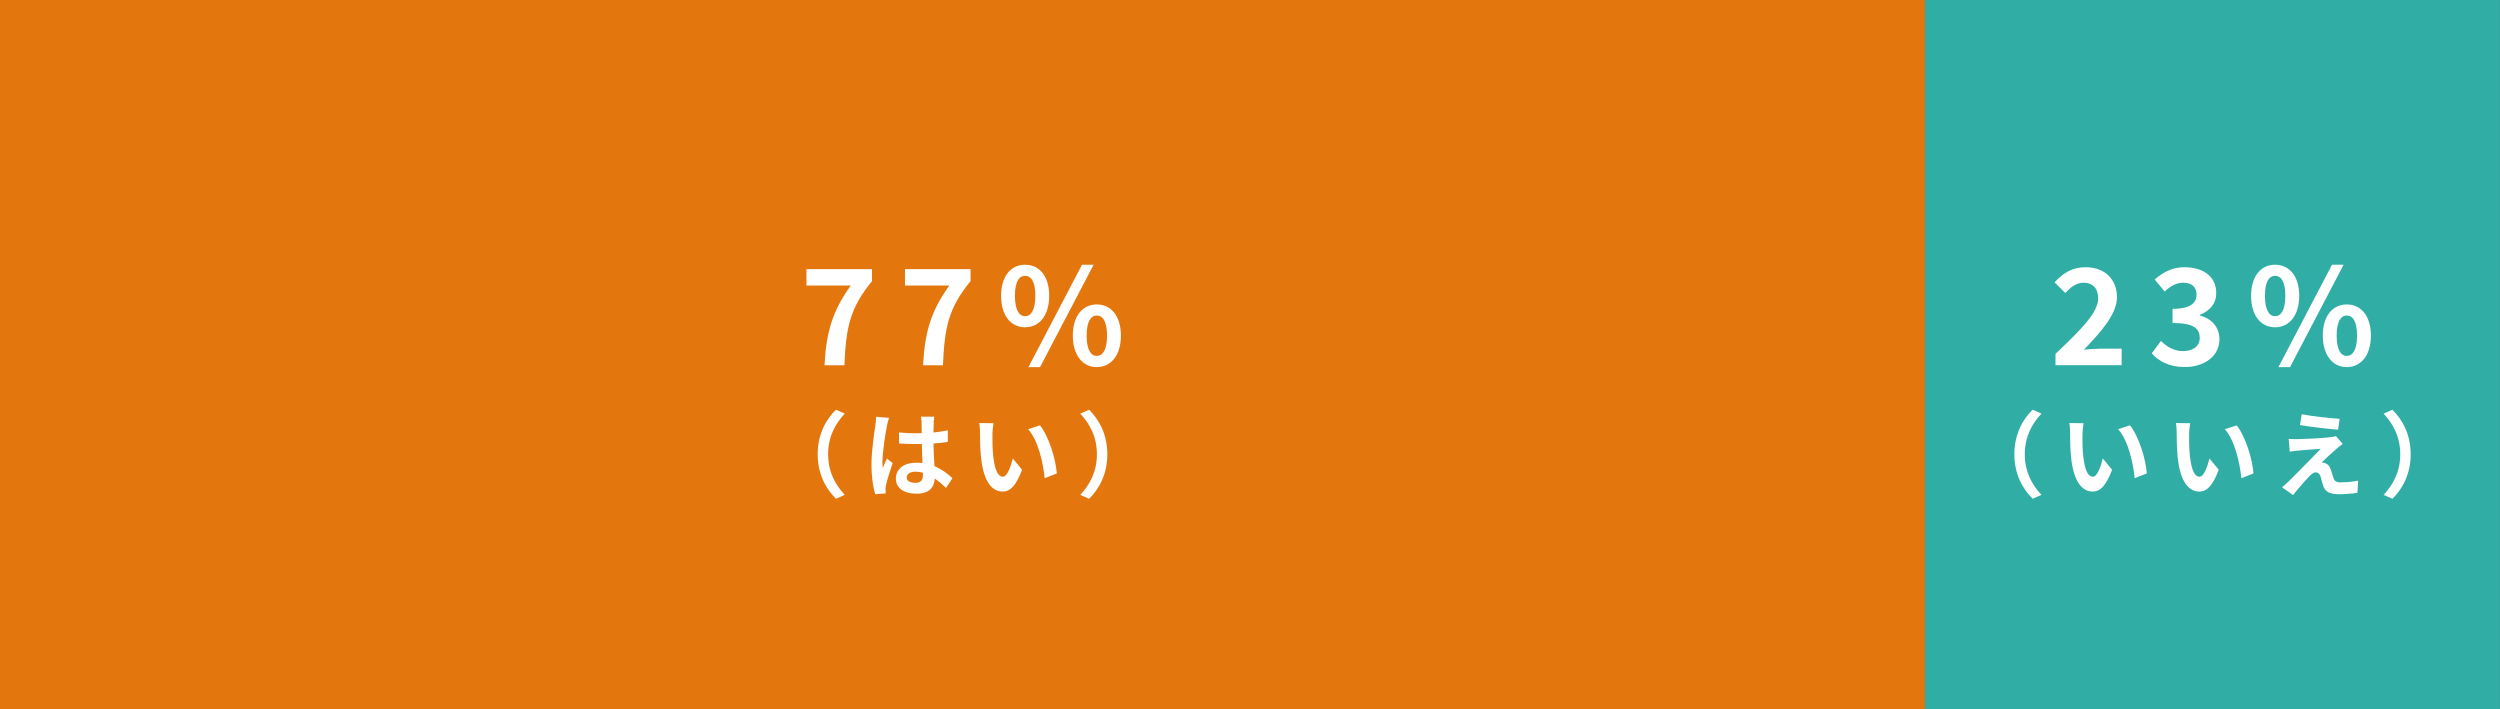<?xml version="1.0" encoding="UTF-8"?><svg id="_イヤー_2" xmlns="http://www.w3.org/2000/svg" viewBox="0 0 431.28 122.39"><rect x="0" y="0" width="431.28" height="122.39" fill="#333333" stroke="none"/><defs><style>.cls-1{fill:#fff;}.cls-2{fill:#e3770e;}.cls-3{fill:#30aea6;}</style></defs><g id="_イヤー_1-2"><g><rect class="cls-2" x="0" width="332.08" height="122.39"/><rect class="cls-3" x="332.08" width="99.19" height="122.39"/><g><path class="cls-1" d="M146.78,49.26h-7.66v-2.83h11.31v2.07c-3.86,4.71-4.48,8.05-4.76,14.51h-3.43c.3-5.73,1.36-9.34,4.53-13.75Z"/><path class="cls-1" d="M163.78,49.26h-7.66v-2.83h11.31v2.07c-3.86,4.71-4.48,8.05-4.76,14.51h-3.43c.3-5.73,1.36-9.34,4.53-13.75Z"/><path class="cls-1" d="M172.7,51.03c0-3.4,1.7-5.36,4.14-5.36s4.16,1.95,4.16,5.36-1.72,5.43-4.16,5.43-4.14-2-4.14-5.43Zm5.91,0c0-2.51-.78-3.45-1.77-3.45s-1.75,.94-1.75,3.45,.76,3.52,1.75,3.52,1.77-1.01,1.77-3.52Zm8.05-5.36h2l-9.24,17.66h-2l9.24-17.66Zm-1.59,12.23c0-3.43,1.72-5.38,4.14-5.38s4.16,1.95,4.16,5.38-1.75,5.43-4.16,5.43-4.14-2.02-4.14-5.43Zm5.91,0c0-2.51-.78-3.47-1.77-3.47s-1.75,.97-1.75,3.47,.76,3.5,1.75,3.5,1.77-.99,1.77-3.5Z"/><path class="cls-1" d="M144.21,70.68l1.52,.67c-1.6,1.73-2.87,3.94-2.87,7.01s1.26,5.28,2.87,7.01l-1.52,.67c-1.73-1.7-3.15-4.26-3.15-7.68s1.42-5.99,3.15-7.68Z"/><path class="cls-1" d="M153,73.52c-.24,1.07-.77,4.59-.77,6.19,0,.32,.02,.72,.06,1.04,.21-.56,.48-1.1,.72-1.65l.98,.8c-.45,1.31-.96,2.95-1.15,3.81-.05,.22-.08,.58-.08,.75,0,.16,.02,.43,.03,.66l-1.81,.14c-.34-1.12-.64-2.95-.64-5.12,0-2.42,.48-5.44,.66-6.67,.06-.45,.14-1.06,.16-1.57l2.21,.19c-.13,.32-.32,1.14-.37,1.42Zm8.08-.56c-.02,.35-.03,.94-.05,1.65,.88-.08,1.71-.21,2.48-.37v2c-.77,.11-1.6,.21-2.48,.27,.03,1.55,.11,2.83,.18,3.92,1.33,.54,2.34,1.36,3.1,2.06l-1.1,1.68c-.67-.62-1.31-1.18-1.95-1.62-.1,1.54-.96,2.62-3.12,2.62s-3.59-.93-3.59-2.61,1.38-2.74,3.55-2.74c.37,0,.72,.02,1.04,.06-.03-.99-.1-2.16-.11-3.3-.38,.02-.77,.02-1.14,.02-.94,0-1.86-.03-2.8-.1v-1.9c.91,.1,1.84,.14,2.8,.14,.37,0,.75,0,1.12-.02,0-.78-.02-1.44-.02-1.78,0-.24-.05-.74-.11-1.06h2.29c-.05,.3-.08,.69-.1,1.04Zm-3.17,10.34c.98,0,1.31-.51,1.31-1.46v-.29c-.42-.11-.85-.18-1.28-.18-.91,0-1.52,.38-1.52,.99,0,.66,.64,.93,1.49,.93Z"/><path class="cls-1" d="M171.21,74.96c-.02,1.04,0,2.24,.1,3.39,.22,2.31,.7,3.89,1.71,3.89,.75,0,1.39-1.87,1.7-3.15l1.6,1.95c-1.06,2.79-2.06,3.76-3.35,3.76-1.76,0-3.28-1.58-3.73-5.87-.16-1.47-.18-3.35-.18-4.32,0-.45-.03-1.14-.13-1.63l2.46,.03c-.11,.58-.19,1.5-.19,1.95Zm11.11,6.71l-2.1,.82c-.26-2.58-1.1-6.47-2.85-8.45l2.03-.66c1.52,1.84,2.74,5.84,2.91,8.29Z"/><path class="cls-1" d="M187.88,86.05l-1.52-.67c1.6-1.73,2.87-3.94,2.87-7.01s-1.26-5.28-2.87-7.01l1.52-.67c1.73,1.7,3.15,4.26,3.15,7.68s-1.42,5.99-3.15,7.68Z"/></g><g><path class="cls-1" d="M354.6,61.05c4.44-4.23,7.36-7.13,7.36-9.59,0-1.68-.92-2.69-2.55-2.69-1.24,0-2.25,.83-3.13,1.77l-1.84-1.84c1.56-1.68,3.08-2.6,5.4-2.6,3.22,0,5.36,2.05,5.36,5.17,0,2.9-2.67,5.89-5.7,9.06,.85-.09,1.98-.18,2.78-.18h3.73v2.85h-11.41v-1.95Z"/><path class="cls-1" d="M371.2,60.96l1.59-2.14c1.01,.99,2.25,1.75,3.79,1.75,1.72,0,2.9-.83,2.9-2.25,0-1.61-.99-2.6-4.69-2.6v-2.44c3.13,0,4.14-1.04,4.14-2.46,0-1.29-.83-2.05-2.28-2.05-1.22,0-2.21,.58-3.22,1.52l-1.72-2.07c1.47-1.29,3.1-2.12,5.1-2.12,3.29,0,5.52,1.61,5.52,4.46,0,1.79-1.06,3.04-2.83,3.75v.11c1.91,.51,3.38,1.91,3.38,4.09,0,3.04-2.74,4.81-5.98,4.81-2.69,0-4.51-1.01-5.7-2.37Z"/><path class="cls-1" d="M388.34,51.03c0-3.4,1.7-5.36,4.14-5.36s4.16,1.95,4.16,5.36-1.72,5.43-4.16,5.43-4.14-2-4.14-5.43Zm5.91,0c0-2.51-.78-3.45-1.77-3.45s-1.75,.94-1.75,3.45,.76,3.52,1.75,3.52,1.77-1.01,1.77-3.52Zm8.05-5.36h2l-9.24,17.66h-2l9.24-17.66Zm-1.59,12.23c0-3.43,1.72-5.38,4.14-5.38s4.16,1.95,4.16,5.38-1.75,5.43-4.16,5.43-4.14-2.02-4.14-5.43Zm5.91,0c0-2.51-.78-3.47-1.77-3.47s-1.75,.97-1.75,3.47,.76,3.5,1.75,3.5,1.77-.99,1.77-3.5Z"/><path class="cls-1" d="M350.65,70.68l1.52,.67c-1.6,1.73-2.87,3.94-2.87,7.01s1.26,5.28,2.87,7.01l-1.52,.67c-1.73-1.7-3.15-4.26-3.15-7.68s1.42-5.99,3.15-7.68Z"/><path class="cls-1" d="M359.25,74.96c-.02,1.04,0,2.24,.1,3.39,.22,2.31,.7,3.89,1.71,3.89,.75,0,1.39-1.87,1.7-3.15l1.6,1.95c-1.06,2.79-2.06,3.76-3.34,3.76-1.76,0-3.28-1.58-3.73-5.87-.16-1.47-.18-3.35-.18-4.32,0-.45-.03-1.14-.13-1.63l2.46,.03c-.11,.58-.19,1.5-.19,1.95Zm11.11,6.71l-2.1,.82c-.26-2.58-1.1-6.47-2.85-8.45l2.03-.66c1.52,1.84,2.74,5.84,2.91,8.29Z"/><path class="cls-1" d="M377.65,74.96c-.02,1.04,0,2.24,.1,3.39,.22,2.31,.71,3.89,1.71,3.89,.75,0,1.39-1.87,1.7-3.15l1.6,1.95c-1.06,2.79-2.07,3.76-3.35,3.76-1.76,0-3.28-1.58-3.73-5.87-.16-1.47-.18-3.35-.18-4.32,0-.45-.03-1.14-.13-1.63l2.46,.03c-.11,.58-.19,1.5-.19,1.95Zm11.11,6.71l-2.1,.82c-.26-2.58-1.1-6.47-2.85-8.45l2.03-.66c1.52,1.84,2.74,5.84,2.91,8.29Z"/><path class="cls-1" d="M403.13,77.38c-.74,.62-2.23,2-2.61,2.42,.14-.02,.43,.05,.61,.11,.46,.14,.75,.5,.96,1.09,.14,.43,.32,1.04,.46,1.46,.14,.5,.5,.75,1.12,.75,1.23,0,2.34-.13,3.14-.29l-.13,2.1c-.66,.13-2.31,.24-3.14,.24-1.52,0-2.34-.34-2.74-1.38-.16-.48-.35-1.23-.46-1.63-.18-.56-.53-.77-.85-.77s-.67,.26-1.06,.64c-.54,.56-1.74,1.87-2.85,3.28l-1.89-1.33c.29-.24,.67-.58,1.1-.99,.82-.83,4.1-4.1,5.55-5.63-1.12,.03-3.04,.21-3.95,.29-.56,.05-1.04,.13-1.38,.18l-.19-2.21c.37,.03,.94,.06,1.54,.05,.75,0,4.39-.16,5.71-.34,.3-.03,.74-.11,.91-.18l1.17,1.33c-.42,.29-.75,.58-1.04,.82Zm.48-5.12l-.26,1.87c-1.68-.13-4.67-.48-6.58-.8l.3-1.86c1.79,.34,4.87,.67,6.53,.78Z"/><path class="cls-1" d="M412.72,86.05l-1.52-.67c1.6-1.73,2.87-3.94,2.87-7.01s-1.26-5.28-2.87-7.01l1.52-.67c1.73,1.7,3.15,4.26,3.15,7.68s-1.42,5.99-3.15,7.68Z"/></g></g></g></svg>